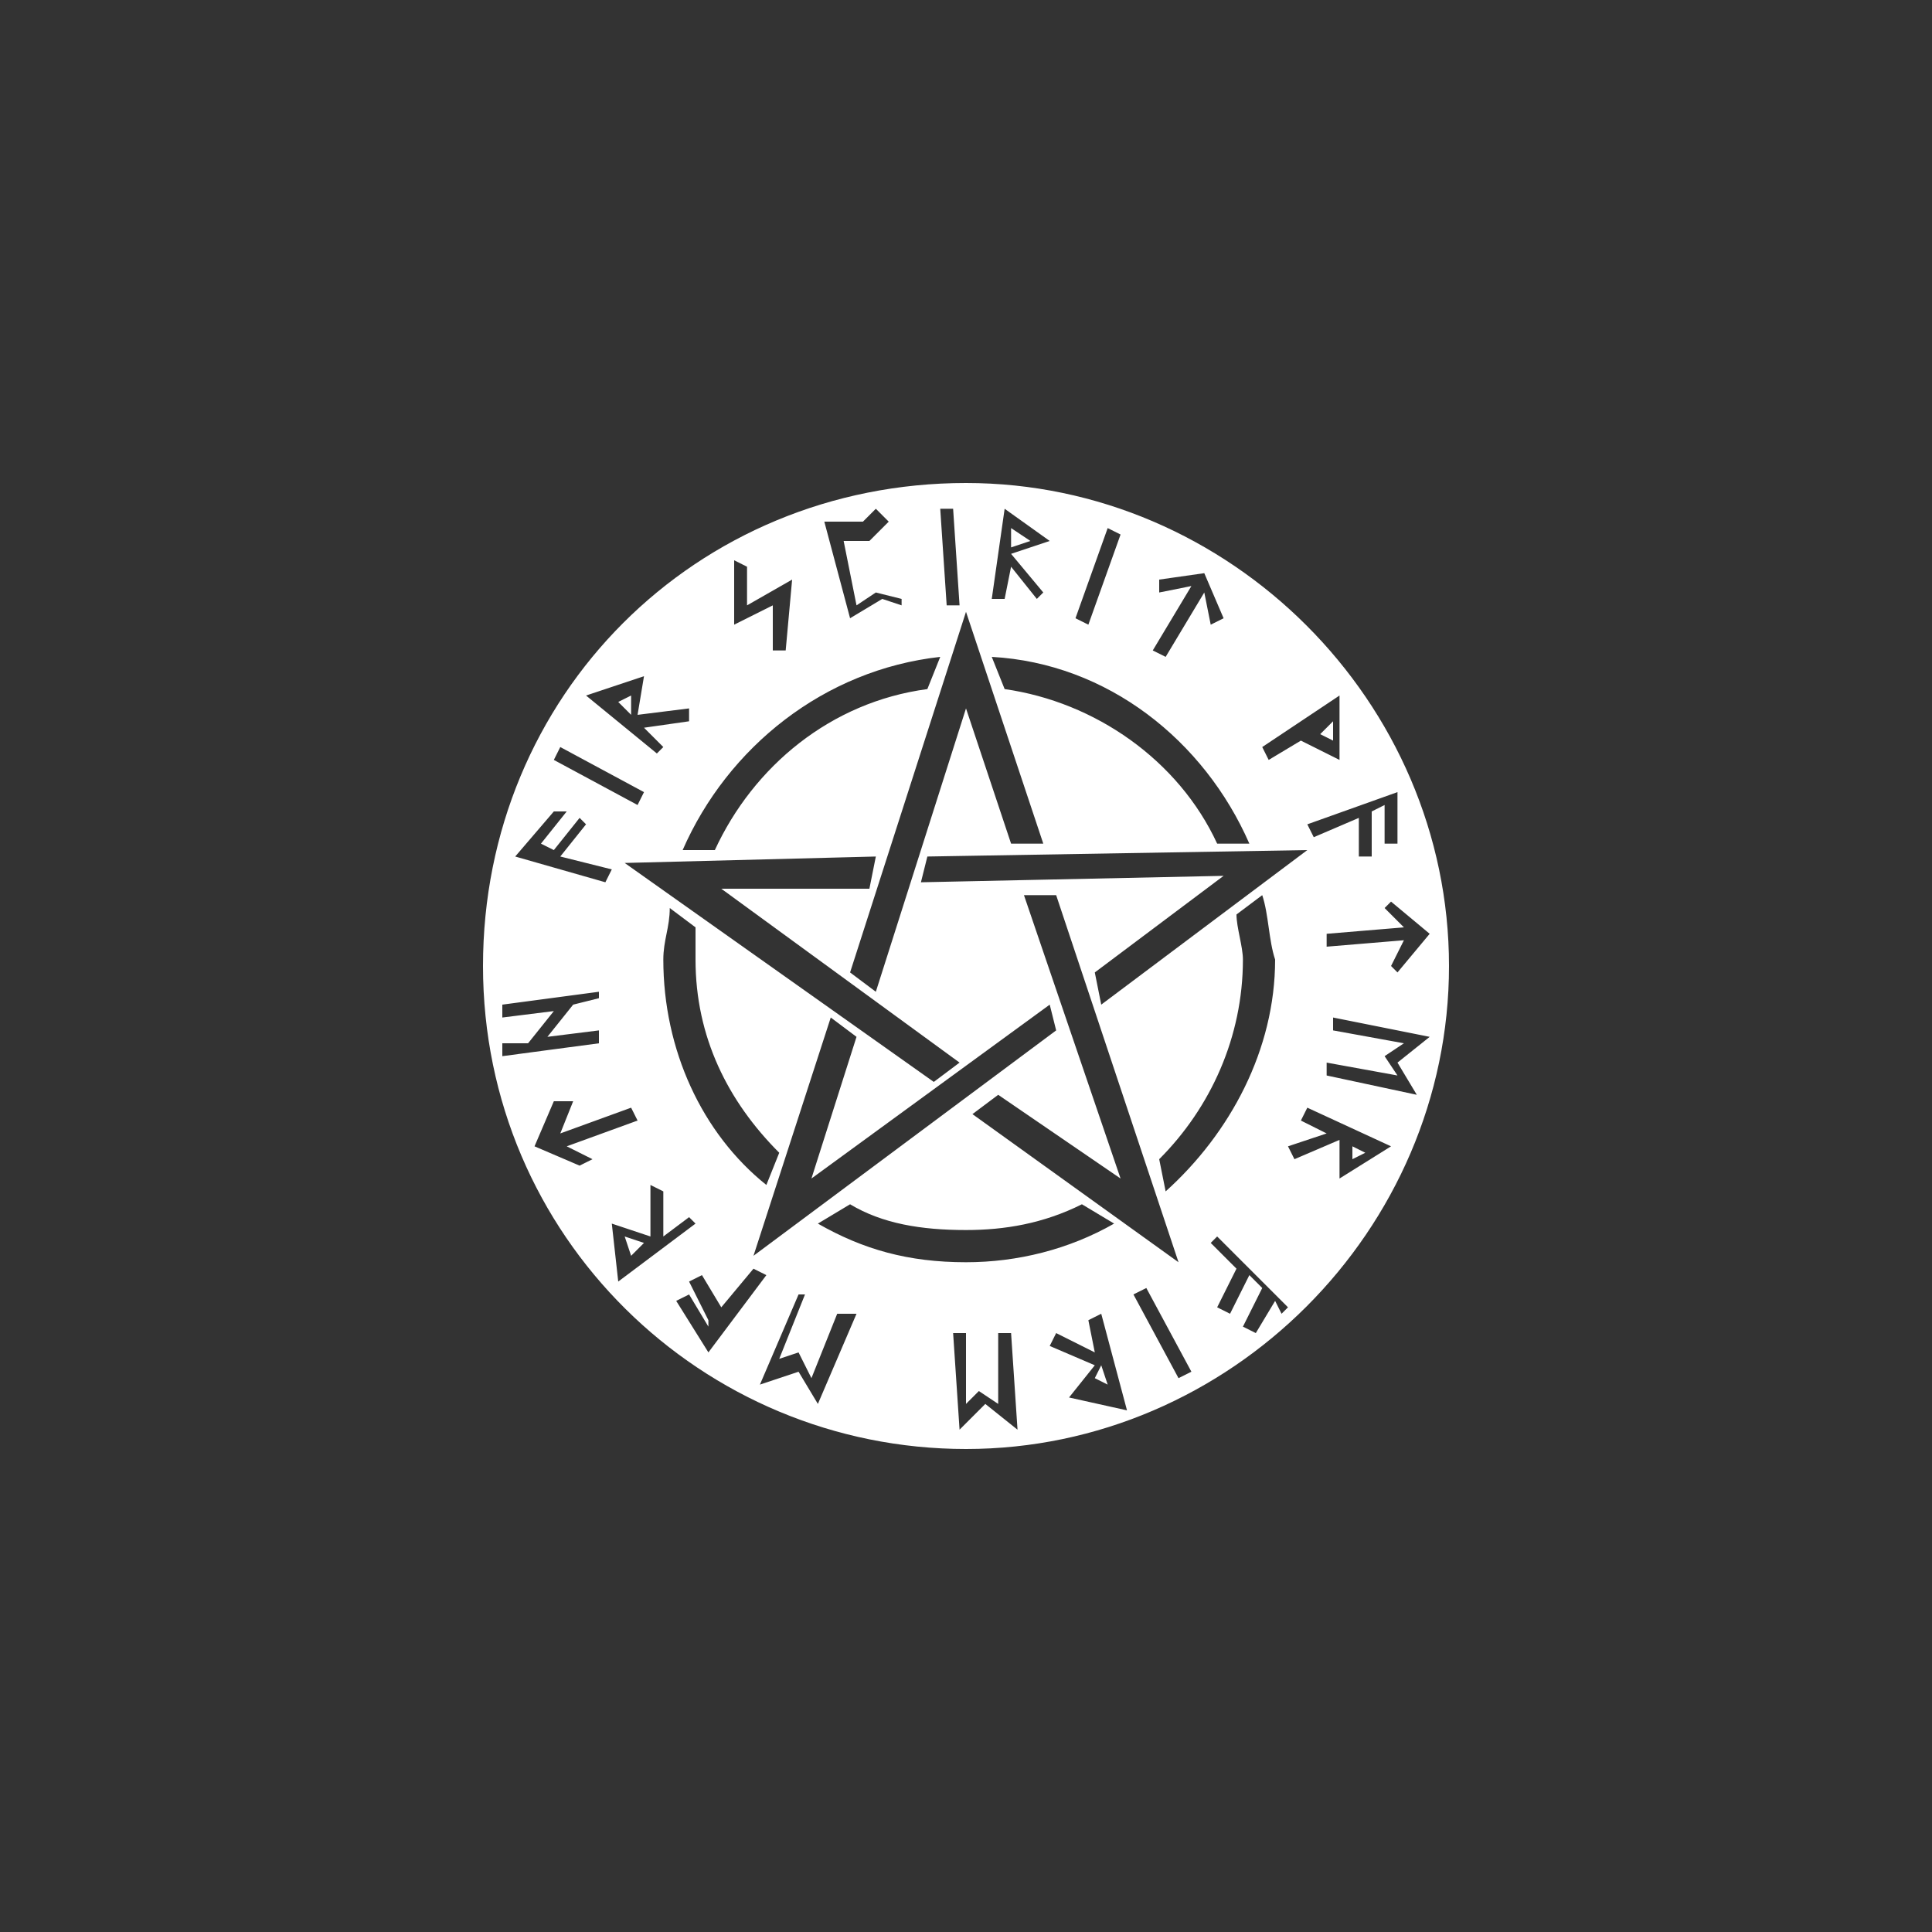 <?xml version="1.0" encoding="UTF-8"?> <svg xmlns:cc="http://creativecommons.org/ns#" xmlns:dc="http://purl.org/dc/elements/1.1/" xmlns:inkscape="http://www.inkscape.org/namespaces/inkscape" xmlns:ns1="http://sozi.baierouge.fr" xmlns:rdf="http://www.w3.org/1999/02/22-rdf-syntax-ns#" xmlns:sodipodi="http://sodipodi.sourceforge.net/DTD/sodipodi-0.dtd" xmlns:svg="http://www.w3.org/2000/svg" xmlns="http://www.w3.org/2000/svg" xmlns:xlink="http://www.w3.org/1999/xlink" version="1.1" id="Layer_1" x="0px" y="0px" viewBox="0 0 30 30" style="enable-background:new 0 0 30 30;" xml:space="preserve"><rect x="0" y="0" width="30" height="30" fill="#333333" stroke="none"/> <style type="text/css"> .st0{fill:#FFFFFF;} </style> <path id="path3907" class="st0" d="M15,7.5c4.1,0,7.5,3.4,7.5,7.5c0,4.1-3.4,7.5-7.5,7.5S7.5,19.2,7.5,15S10.8,7.5,15,7.5L15,7.5z M14.8,7.9l-0.2,0l0.1,1.5l0.2,0L14.8,7.9z M15.6,7.9l-0.2,1.4l0.2,0l0.1-0.5l0.4,0.5l0.1-0.1l-0.5-0.6l0.6-0.2L15.6,7.9z M13.6,7.9 l-0.2,0.2l-0.6,0l0.4,1.5l0.5-0.3L14,9.4L14,9.3l-0.4-0.1l-0.3,0.2l-0.2-1l0.4,0l0.3-0.3L13.6,7.9z M17.2,8.2l-0.5,1.4l0.2,0.1 l0.5-1.4L17.2,8.2z M15.7,8.2L16,8.4l-0.3,0.1L15.7,8.2z M11.4,8.7l0,1L12,9.4L12,10.1l0.2,0L12.3,9l-0.7,0.4l0-0.6L11.4,8.7z M18.7,8.9L18,9l0,0.2l0.5-0.1l-0.6,1l0.2,0.1l0.6-1l0.1,0.5l0.2-0.1L18.7,8.9z M15,9.5l-1.8,5.6l0.4,0.3l1.4-4.4l0.7,2.1l0.5,0 L15,9.5z M15.4,10.2l0.2,0.5c1.4,0.2,2.7,1.1,3.3,2.4l0.5,0C18.7,11.5,17.2,10.3,15.4,10.2L15.4,10.2z M14.6,10.2 c-1.8,0.2-3.3,1.4-4,3h0.5c0.6-1.3,1.8-2.3,3.3-2.5L14.6,10.2z M10,10.5l-0.9,0.3l1.1,0.9l0.1-0.1L10,11.3l0.7-0.1l0-0.2l-0.8,0.1 L10,10.5z M9.8,10.8l0,0.3l-0.2-0.2L9.8,10.8z M20.8,10.8l-1.2,0.8l0.1,0.2l0.5-0.3l0.6,0.3L20.8,10.8z M20.7,11.2l0,0.3l-0.2-0.1 L20.7,11.2z M8.7,11.6l-0.1,0.2l1.3,0.7l0.1-0.2L8.7,11.6z M21.7,12.3l-1.4,0.5l0.1,0.2l0.7-0.3l0,0.6l0.2,0l0-0.7l0.2-0.1l0,0.6 l0.2,0L21.7,12.3z M8.6,12.6L8,13.3l1.4,0.4l0.1-0.2l-0.8-0.2l0.4-0.5L9,12.7l-0.4,0.5l-0.2-0.1l0.4-0.5L8.6,12.6z M20.3,13.2 l-5.9,0.1l-0.1,0.4l4.7-0.1l-2,1.5l0.1,0.5L20.3,13.2z M13.6,13.3l-3.9,0.1l4.8,3.4l0.4-0.3l-3.7-2.7l2.3,0L13.6,13.3z M16.4,13.9 l-0.5,0l1.5,4.4L15.5,17l-0.4,0.3l3.2,2.3L16.4,13.9z M19.6,13.9l-0.4,0.3c0,0.2,0.1,0.5,0.1,0.7c0,1.2-0.5,2.3-1.3,3.1l0.1,0.5 c1-0.9,1.7-2.2,1.7-3.6C19.7,14.6,19.7,14.2,19.6,13.9L19.6,13.9z M21.6,14l-0.1,0.1l0.3,0.3l-1.2,0.1l0,0.2l1.2-0.1L21.6,15 l0.1,0.1l0.5-0.6L21.6,14z M10.4,14.1c0,0.3-0.1,0.5-0.1,0.8c0,1.4,0.6,2.7,1.6,3.5l0.2-0.5c-0.8-0.8-1.3-1.8-1.3-3 c0-0.2,0-0.4,0-0.5L10.4,14.1z M9.3,15.4l-1.5,0.2l0,0.2l0.8-0.1l-0.4,0.5l-0.4,0l0,0.2l1.5-0.2l0-0.2l-0.8,0.1l0.4-0.5l0.4-0.1 L9.3,15.4z M16.3,15.6l-3.7,2.7l0.7-2.2l-0.4-0.3l-1.2,3.7l4.7-3.5L16.3,15.6z M20.7,15.8l0,0.2l1.1,0.2l-0.3,0.2l0.2,0.3l-1.1-0.2 l0,0.2l1.4,0.3l-0.3-0.5l0.5-0.4L20.7,15.8z M8.6,17.1l-0.3,0.7l0.7,0.3L9.2,18l-0.4-0.2l1.1-0.4l-0.1-0.2l-1.1,0.4l0.2-0.5 L8.6,17.1z M20.3,17.2l-0.1,0.2l0.4,0.2L20,17.8l0.1,0.2l0.7-0.3l0,0.6l0.8-0.5L20.3,17.2z M21,17.8l0.2,0.1L21,18L21,17.8z M10.1,18.4l0,0.8l-0.6-0.2l0.1,0.9l1.2-0.9l-0.1-0.1l-0.4,0.3l0-0.7L10.1,18.4z M16.8,18.7c-0.6,0.3-1.2,0.4-1.8,0.4 c-0.7,0-1.3-0.1-1.8-0.4L12.7,19c0.7,0.4,1.4,0.6,2.3,0.6c0.8,0,1.6-0.2,2.3-0.6L16.8,18.7z M9.7,19.2l0.3,0.1l-0.2,0.2L9.7,19.2z M18.9,19.2l-0.1,0.1l0.4,0.4l-0.3,0.6l0.2,0.1l0.3-0.6l0.2,0.2l-0.3,0.6l0.2,0.1l0.3-0.5l0.1,0.2l0.1-0.1L18.9,19.2z M11.7,19.7 l-0.5,0.6l-0.3-0.5l-0.2,0.1l0.3,0.6L11,20.6l-0.3-0.5l-0.2,0.1L11,21l0.9-1.2L11.7,19.7z M17.8,20l-0.2,0.1l0.7,1.3l0.2-0.1 L17.8,20z M12.4,20.1l-0.6,1.4l0.6-0.2l0.3,0.5l0.6-1.4L13,20.4l-0.4,1L12.4,21l-0.3,0.1l0.4-1L12.4,20.1z M17.1,20.4l-0.2,0.1 l0.1,0.5l-0.6-0.3l-0.1,0.2l0.7,0.3l-0.4,0.5l0.9,0.2L17.1,20.4z M15.7,20.7l-0.2,0l0,1.1l-0.3-0.2L15,21.8l0-1.1l-0.2,0l0.1,1.5 l0.4-0.4l0.5,0.4L15.7,20.7z M17.1,21.2l0.1,0.3L17,21.4L17.1,21.2z"></path> </svg> 